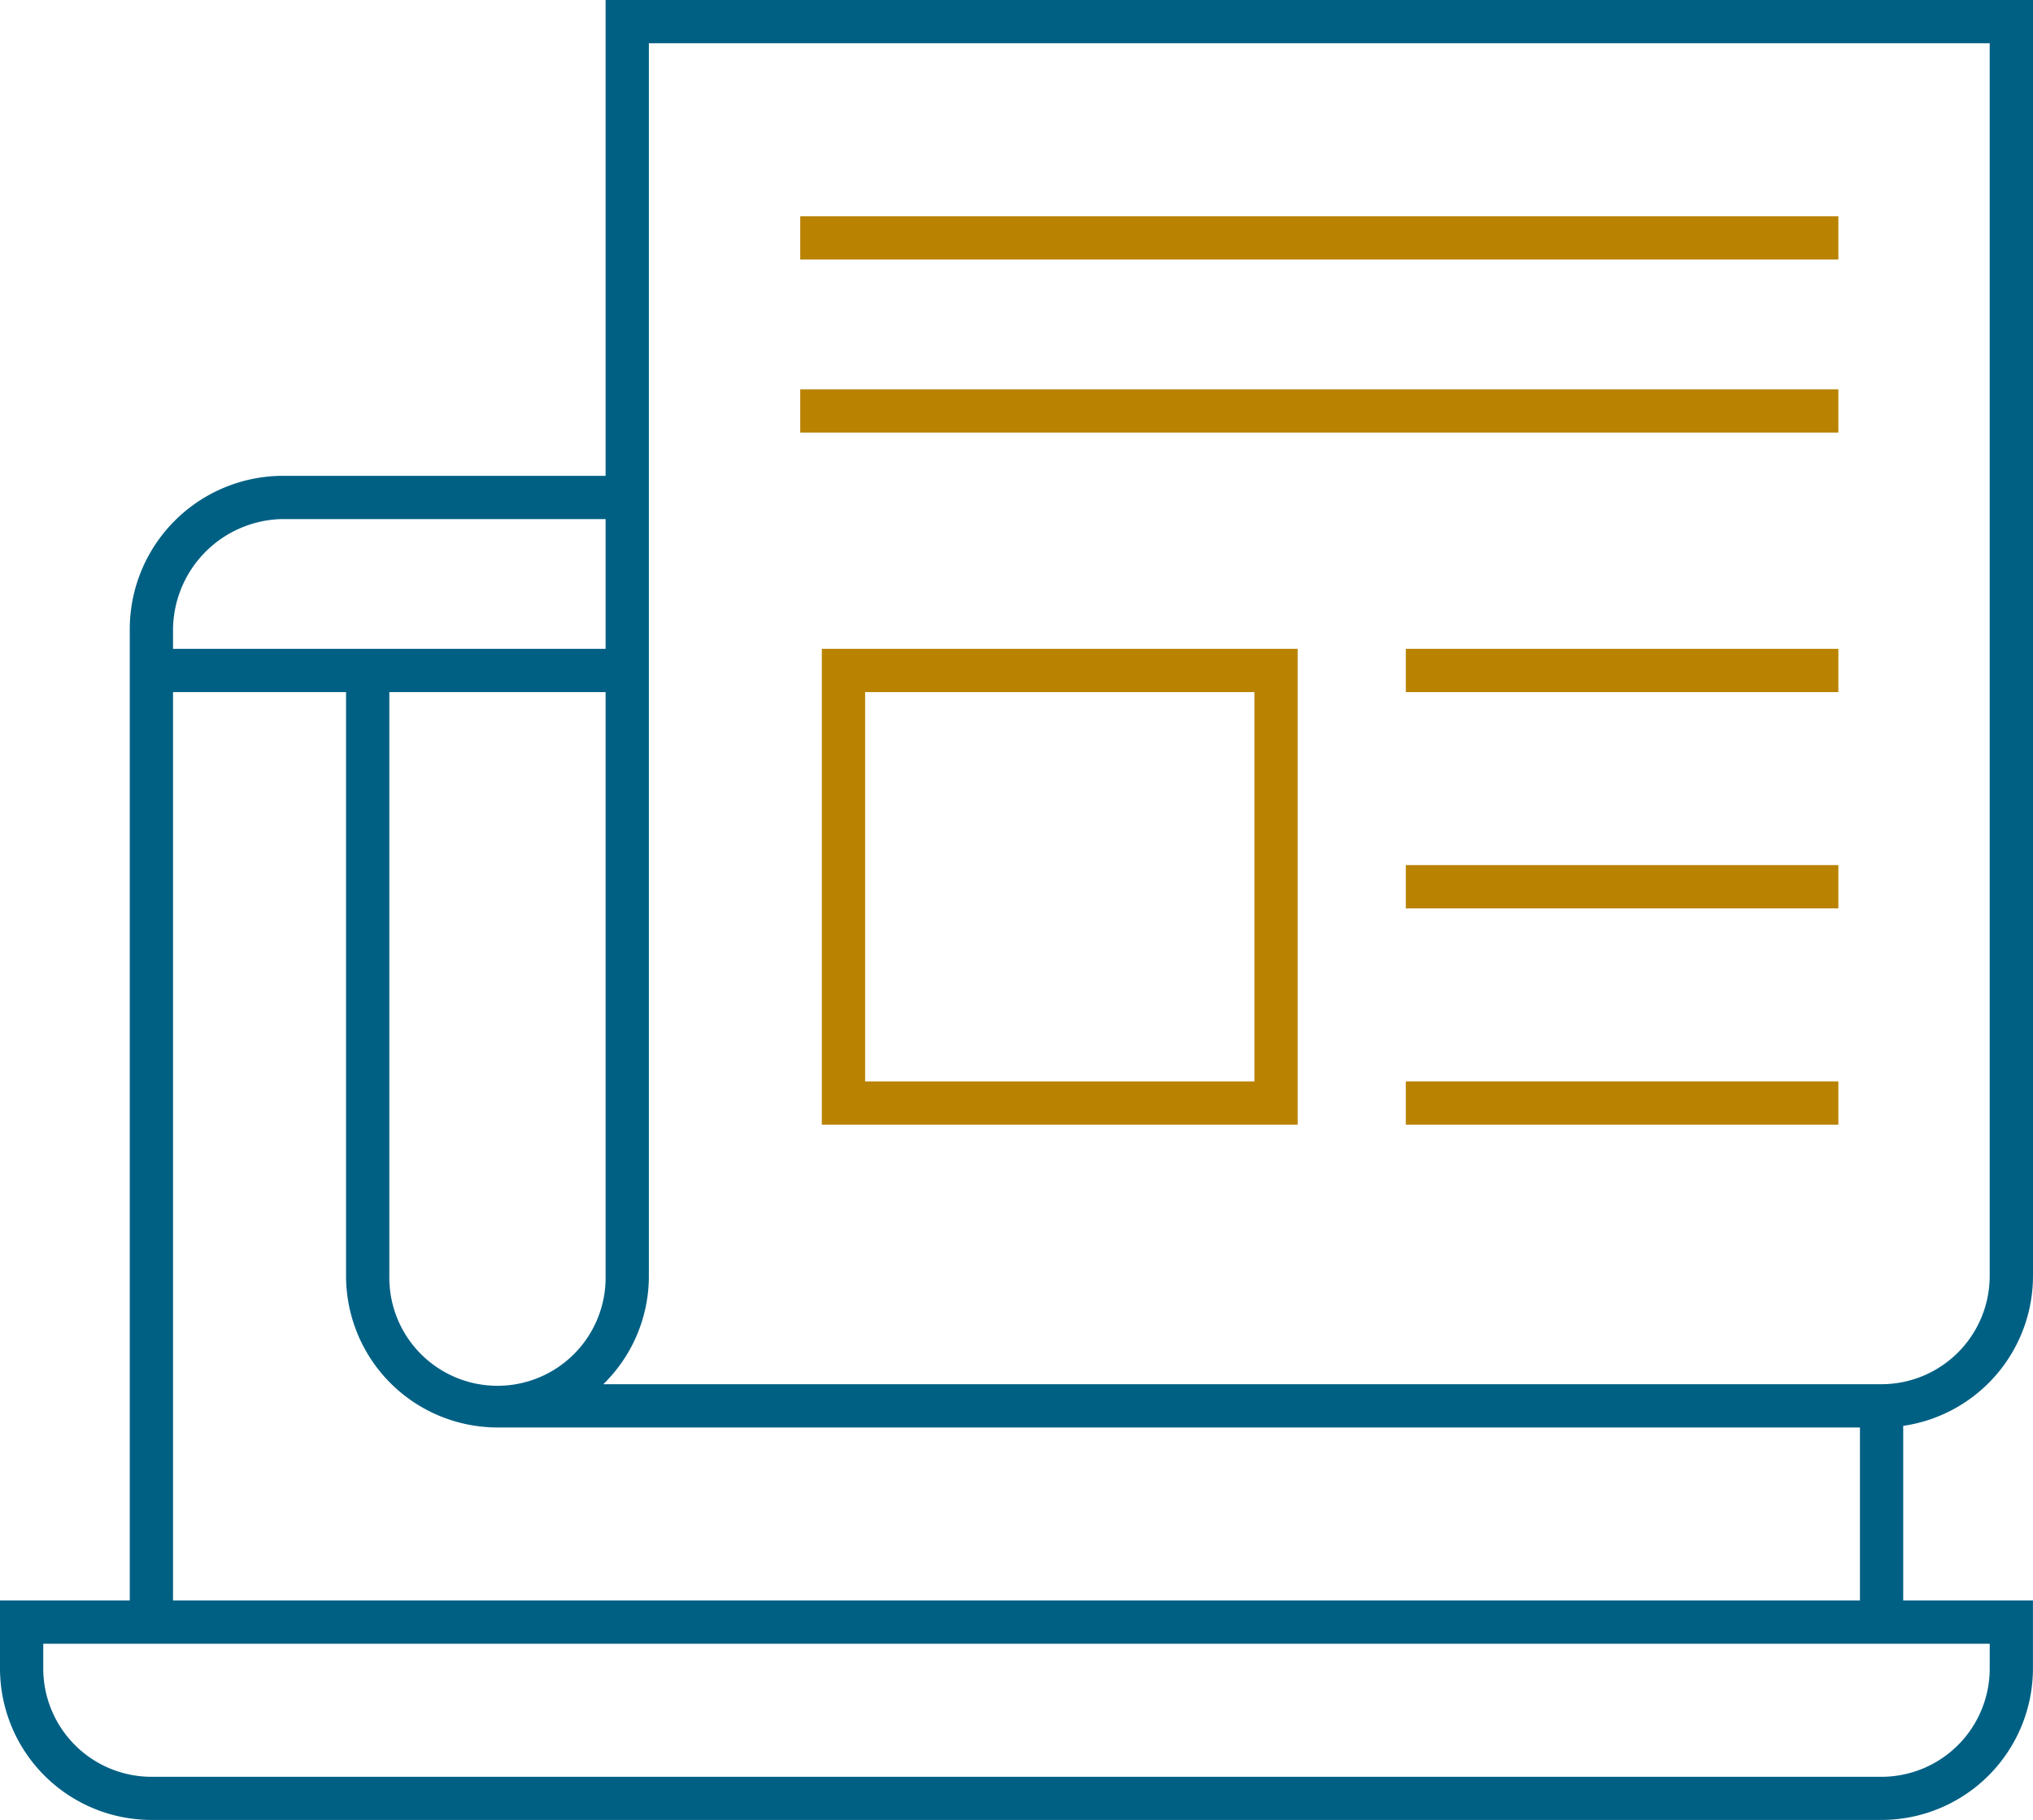 <svg xmlns="http://www.w3.org/2000/svg" xmlns:xlink="http://www.w3.org/1999/xlink" width="87.077" height="77.952" viewBox="0 0 87.077 77.952"><defs><clipPath id="clip-path"><rect id="Rectangle_389" data-name="Rectangle 389" width="87.077" height="77.952" fill="#006084"></rect></clipPath></defs><g id="Group_530" data-name="Group 530" transform="translate(0 0)"><g id="Group_360" data-name="Group 360" transform="translate(0 0)" clip-path="url(#clip-path)"><path id="Path_1435" data-name="Path 1435" d="M3,60.1,3,17.586A6.573,6.573,0,0,1,9.481,11H24.307v1.853H9.486a4.772,4.772,0,0,0-4.633,4.734l0,42.509Z" transform="translate(2.558 9.38)" fill="#006084"></path><rect id="Rectangle_382" data-name="Rectangle 382" width="1.853" height="9.263" transform="translate(79.665 60.212)" fill="#006084"></rect><path id="Path_1436" data-name="Path 1436" d="M80.591,46.4H6.484A6.493,6.493,0,0,1,0,39.92L0,37H87.075v2.92A6.493,6.493,0,0,1,80.591,46.4M1.853,38.853V39.92a4.638,4.638,0,0,0,4.632,4.632H80.591a4.638,4.638,0,0,0,4.632-4.632V38.853Z" transform="translate(0 31.549)" fill="#006084"></path><rect id="Rectangle_383" data-name="Rectangle 383" width="20.379" height="1.853" transform="translate(6.486 27.79)" fill="#006084"></rect><path id="Path_1437" data-name="Path 1437" d="M73.77,61.138H14.485A6.491,6.491,0,0,1,8,54.653V28.716H9.854V54.653a4.632,4.632,0,1,0,9.263,0V0H80.255V54.653a6.493,6.493,0,0,1-6.484,6.484M19.019,59.285H73.77A4.637,4.637,0,0,0,78.4,54.653V1.853H20.97v52.8a6.467,6.467,0,0,1-1.951,4.632" transform="translate(6.822 0.001)" fill="#006084"></path><rect id="Rectangle_384" data-name="Rectangle 384" width="44.464" height="1.853" transform="translate(34.276 9.263)" fill="#b98201"></rect><rect id="Rectangle_385" data-name="Rectangle 385" width="44.464" height="1.853" transform="translate(34.276 16.674)" fill="#b98201"></rect><rect id="Rectangle_386" data-name="Rectangle 386" width="18.527" height="1.853" transform="translate(60.213 27.79)" fill="#b98201"></rect><rect id="Rectangle_387" data-name="Rectangle 387" width="18.527" height="1.853" transform="translate(60.213 46.316)" fill="#b98201"></rect><rect id="Rectangle_388" data-name="Rectangle 388" width="18.527" height="1.853" transform="translate(60.213 37.053)" fill="#b98201"></rect><path id="Path_1438" data-name="Path 1438" d="M39.38,35.379H19V15H39.38ZM20.854,33.527H37.528V16.853H20.854Z" transform="translate(16.201 12.79)" fill="#b98201"></path></g></g></svg>